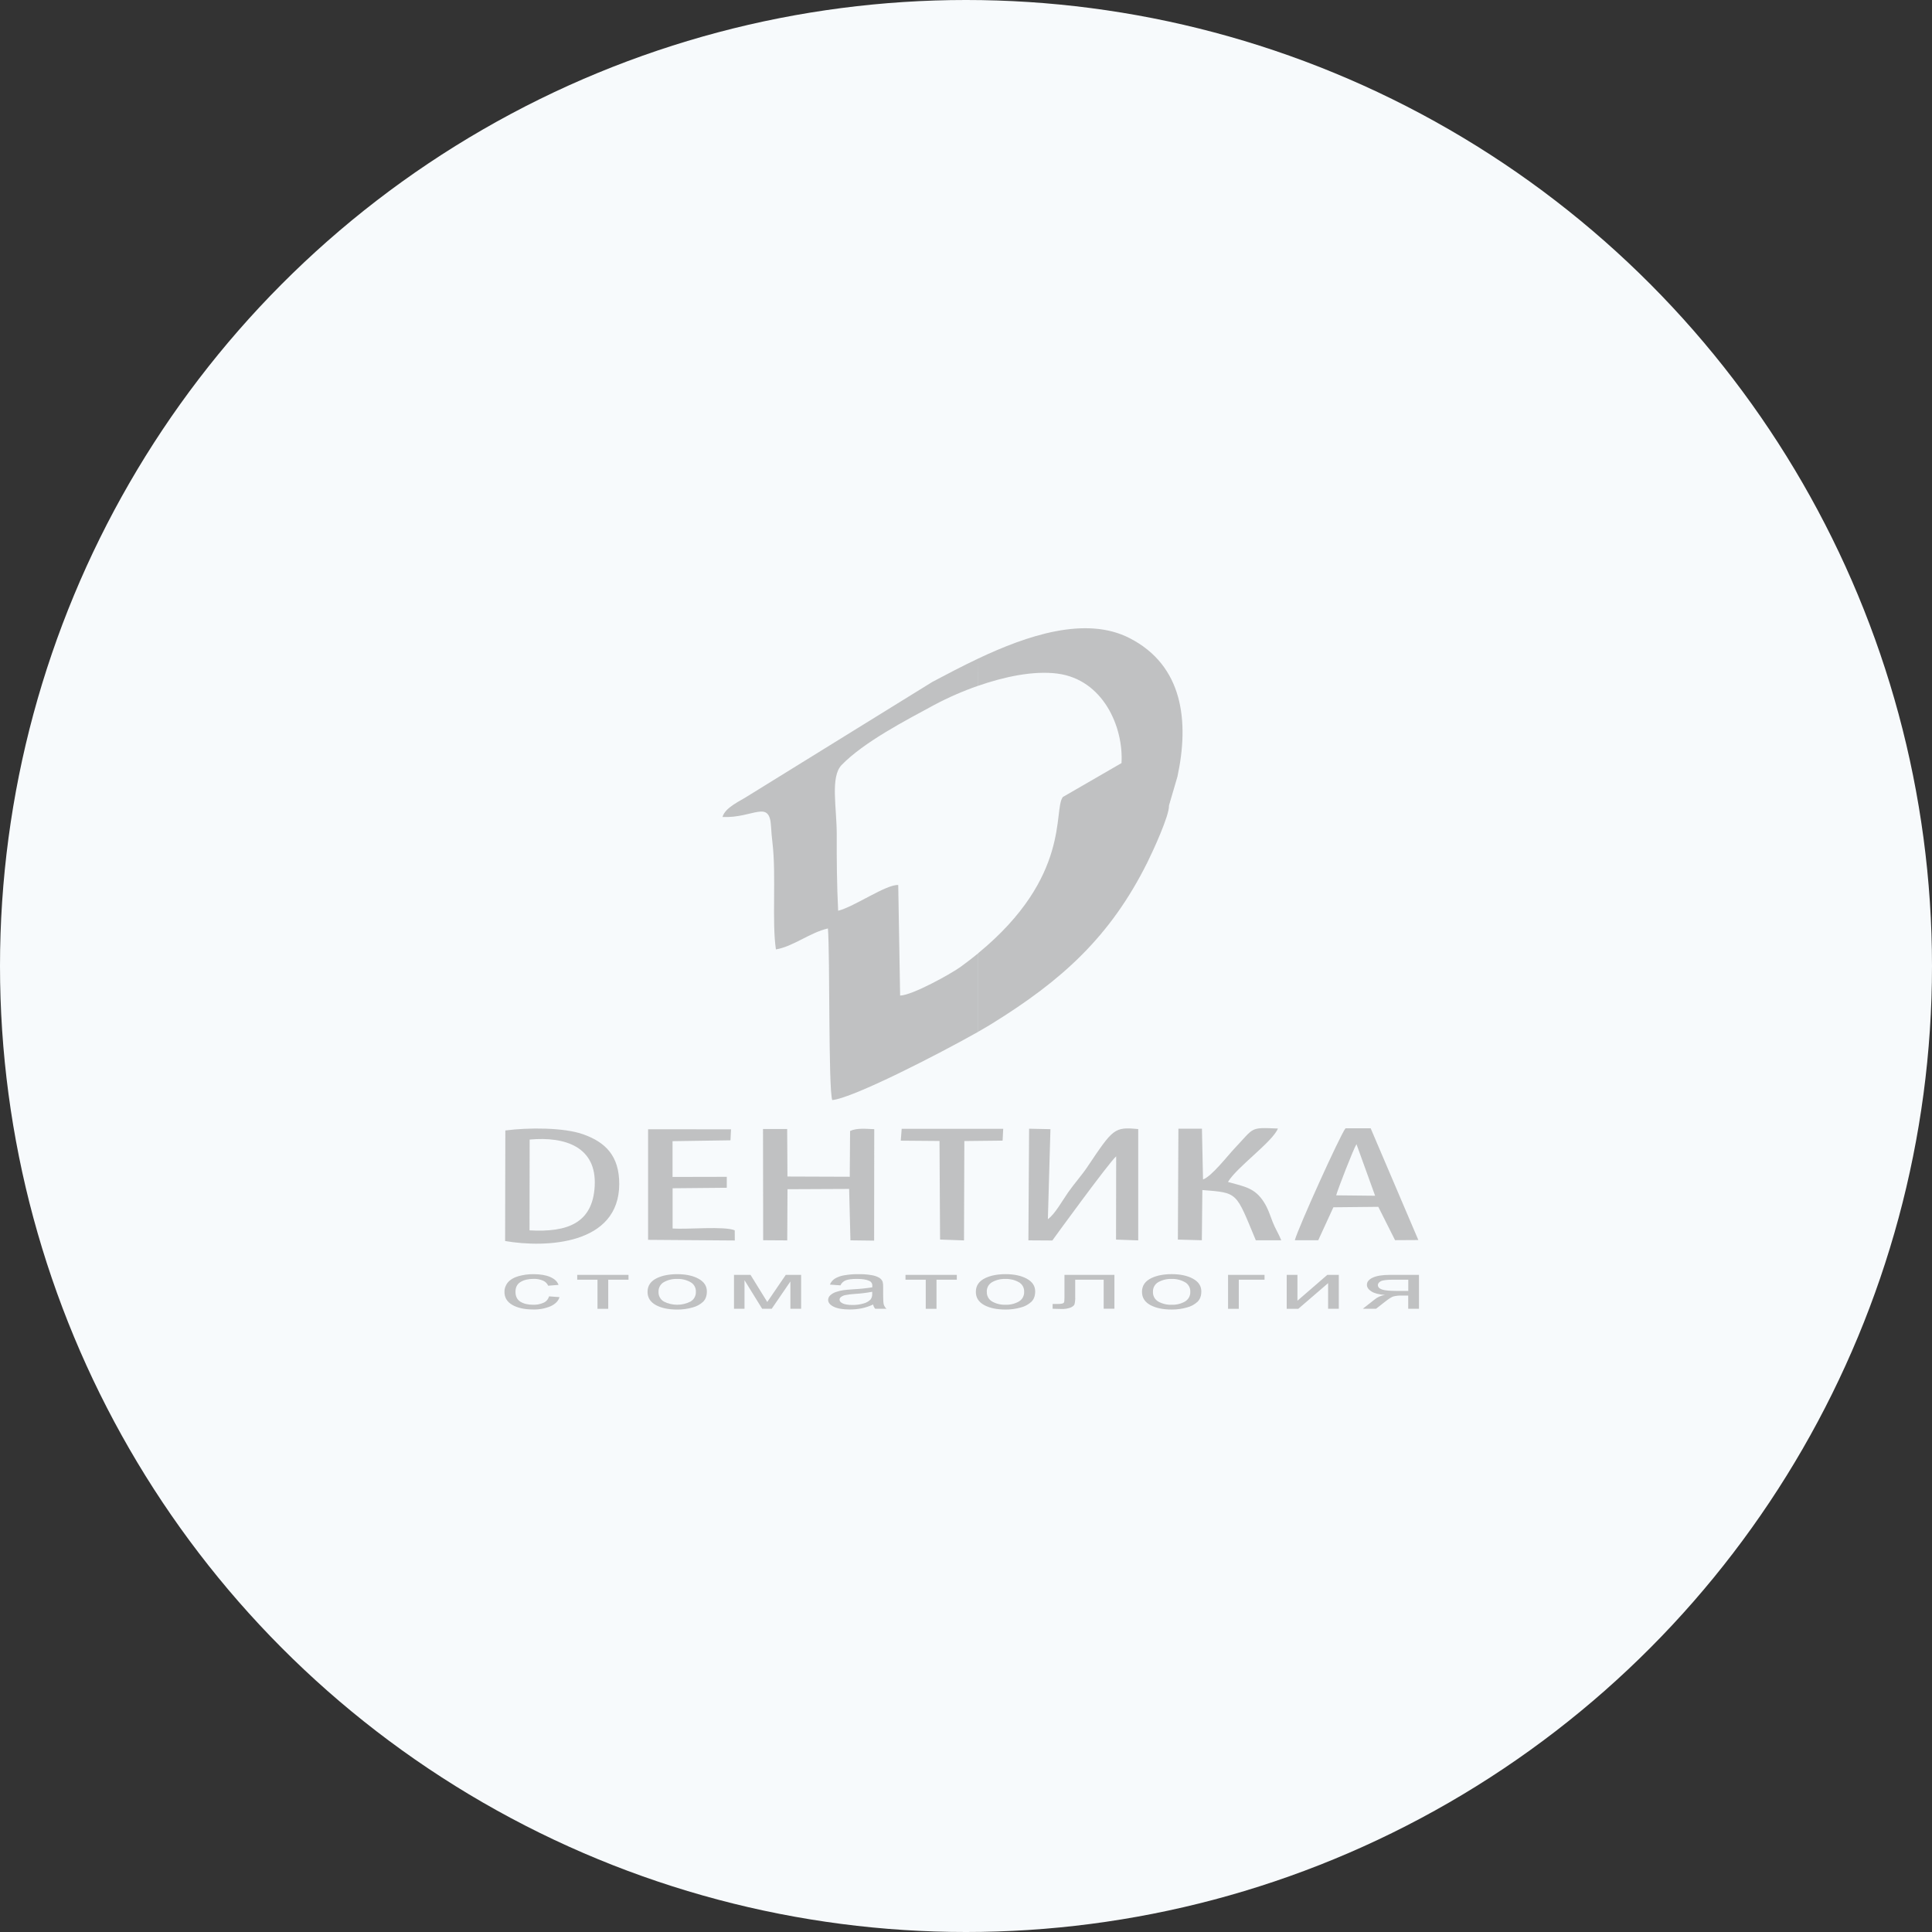 <svg width="180" height="180" viewBox="0 0 180 180" fill="none" xmlns="http://www.w3.org/2000/svg">
<rect x="0" y="0" width="180" height="180" fill="#333333" stroke="none"/>
<circle cx="90" cy="90" r="90" fill="#F7FAFC"/>
<g clip-path="url(#clip0)">
<path fill-rule="evenodd" clip-rule="evenodd" d="M105.247 59.456C101.149 57.349 95.669 59.213 91.138 61.356V63.893C93.52 63.064 96.253 62.466 98.517 62.757C102.776 63.311 104.688 67.731 104.488 71.096L99.024 74.254C98.099 75.463 99.836 81.652 91.139 88.805V96.124C91.66 95.828 92.095 95.573 92.415 95.374C98.936 91.339 103.451 87.277 106.908 80.326C107.378 79.382 108.961 75.967 108.912 75.043L109.7 72.354C110.805 67.213 110.236 62.017 105.247 59.456ZM91.138 61.356C89.569 62.098 88.113 62.874 86.868 63.531L69.616 74.199C69.047 74.584 67.533 75.231 67.316 76.119C70.181 76.237 71.694 74.437 71.835 76.991C71.867 77.55 71.906 77.981 71.97 78.528C72.327 81.528 71.907 85.959 72.292 88.454C73.899 88.186 75.47 86.879 77.137 86.502C77.335 89.111 77.169 101.425 77.538 102.489C79.444 102.323 87.455 98.212 91.146 96.124V88.807C90.627 89.235 90.075 89.664 89.479 90.093C88.65 90.696 85.014 92.727 83.862 92.756L83.687 82.453C82.544 82.394 79.592 84.482 78.089 84.852C77.968 82.541 77.949 80.019 77.956 77.703C77.962 75.282 77.339 72.382 78.411 71.274C80.49 69.131 84.374 67.123 87.038 65.679C88.359 64.976 89.732 64.377 91.146 63.888L91.138 61.356Z" fill="#9C9C9C" fill-opacity="0.6"/>
<path fill-rule="evenodd" clip-rule="evenodd" d="M47.081 105.323L47.06 115.623C50.863 116.279 57.687 115.99 57.693 110.307C57.693 107.68 56.407 106.421 54.343 105.683C52.522 105.032 49.183 105.046 47.081 105.323V105.323ZM95.818 115.56L98.044 115.574C98.101 115.484 103.354 108.264 103.991 107.734L103.979 115.491L106.045 115.564V105.194C103.795 104.98 103.713 105.139 101.285 108.753C100.795 109.482 100.069 110.298 99.501 111.11C99.024 111.793 98.26 113.159 97.628 113.585L97.867 105.202L95.878 105.16L95.814 115.56H95.818ZM120.63 115.55H122.818L124.228 112.48L128.413 112.437L129.975 115.544L132.144 115.532L127.702 105.121H125.357C124.877 105.712 120.932 114.419 120.635 115.555L120.63 115.55ZM71.106 115.55L73.345 115.565L73.37 110.796L79.112 110.77L79.233 115.559L81.44 115.587L81.451 105.201C80.668 105.18 79.858 105.068 79.201 105.371L79.169 109.635L73.365 109.614L73.339 105.189H71.088L71.103 115.552L71.106 115.55ZM109.737 115.491L111.973 115.55L112.021 110.872C115.385 111.143 115.114 111.034 117.003 115.555H119.372C119.13 114.94 118.808 114.461 118.572 113.852C118.276 113.089 118.154 112.619 117.741 111.976C116.919 110.699 116.007 110.557 114.407 110.121C115.217 108.741 118.558 106.392 119.06 105.142C116.401 105.035 116.904 105.013 115.02 106.994C114.395 107.653 112.871 109.625 112.082 109.887L111.982 105.159H109.789L109.74 115.494L109.737 115.491ZM49.335 114.634L49.347 106.169C52.704 105.865 55.592 106.882 55.408 110.483C55.23 113.948 52.89 114.83 49.335 114.63V114.634ZM60.371 115.513L68.459 115.573L68.453 114.625C67.48 114.217 64.02 114.558 62.666 114.457V110.707L67.713 110.661V109.642L62.659 109.653V106.32L68.057 106.24L68.108 105.217L60.381 105.209V115.515L60.371 115.513ZM83.915 106.273L87.531 106.302L87.584 115.486L89.814 115.566L89.845 106.308L93.41 106.269L93.466 105.17H84.008L83.922 106.273H83.915ZM124.487 111.366C124.685 110.678 126.132 106.961 126.38 106.601L128.116 111.404L124.487 111.366Z" fill="#9C9C9C" fill-opacity="0.6"/>
<path fill-rule="evenodd" clip-rule="evenodd" d="M51.151 120.779L52.128 120.851C52.021 121.209 51.747 121.49 51.306 121.695C50.792 121.912 50.237 122.017 49.679 122C48.873 122 48.225 121.859 47.735 121.578C47.245 121.297 47 120.893 47 120.368C46.996 120.042 47.11 119.725 47.322 119.476C47.536 119.222 47.852 119.03 48.286 118.904C48.741 118.773 49.212 118.708 49.685 118.712C50.328 118.712 50.85 118.797 51.255 118.971C51.66 119.145 51.924 119.39 52.038 119.708L51.074 119.787C50.977 119.571 50.801 119.399 50.581 119.31C50.312 119.196 50.021 119.141 49.729 119.149C49.225 119.149 48.815 119.245 48.499 119.438C48.183 119.631 48.026 119.936 48.026 120.353C48.026 120.777 48.178 121.084 48.482 121.275C48.785 121.465 49.182 121.561 49.67 121.562C50.007 121.573 50.343 121.507 50.651 121.369C50.773 121.315 50.882 121.233 50.968 121.131C51.055 121.028 51.118 120.907 51.151 120.778V120.779ZM53.779 118.778H58.556V119.226H56.668V121.937H55.667V119.226H53.779V118.782V118.778ZM60.331 120.355C60.331 119.774 60.634 119.342 61.241 119.061C61.748 118.828 62.367 118.712 63.097 118.712C63.907 118.712 64.57 118.855 65.086 119.14C65.602 119.426 65.859 119.819 65.856 120.319C65.856 120.724 65.743 121.042 65.516 121.274C65.235 121.536 64.893 121.722 64.52 121.815C64.058 121.947 63.578 122.012 63.097 122.008C62.272 122.008 61.604 121.867 61.095 121.584C60.585 121.302 60.331 120.895 60.331 120.363V120.355ZM61.354 120.355C61.345 120.537 61.387 120.718 61.474 120.878C61.561 121.038 61.691 121.17 61.849 121.261C62.234 121.458 62.661 121.561 63.094 121.561C63.527 121.561 63.954 121.458 64.339 121.261C64.498 121.167 64.628 121.032 64.715 120.869C64.802 120.707 64.843 120.523 64.833 120.339C64.84 120.16 64.797 119.983 64.709 119.827C64.621 119.671 64.492 119.543 64.335 119.456C63.958 119.244 63.53 119.14 63.097 119.155C62.662 119.139 62.23 119.242 61.849 119.454C61.691 119.544 61.562 119.676 61.474 119.836C61.387 119.995 61.345 120.175 61.354 120.356V120.355ZM68.385 118.777H69.925L71.484 121.302L73.21 118.777H74.639V121.932H73.639V119.392L71.901 121.932H71.007L69.363 119.271V121.932H68.385V118.778V118.777ZM81.35 121.537C81.008 121.696 80.648 121.816 80.279 121.894C79.915 121.967 79.545 122.003 79.174 122.001C78.526 122.001 78.028 121.917 77.679 121.747C77.331 121.578 77.156 121.364 77.155 121.104C77.157 121.024 77.176 120.945 77.21 120.873C77.244 120.8 77.292 120.735 77.353 120.682C77.502 120.545 77.678 120.441 77.87 120.377C78.104 120.295 78.345 120.236 78.59 120.201C78.787 120.173 79.085 120.148 79.482 120.121C80.08 120.092 80.675 120.031 81.267 119.938C81.267 119.865 81.272 119.819 81.272 119.799C81.279 119.701 81.255 119.603 81.203 119.52C81.151 119.436 81.075 119.371 80.984 119.333C80.727 119.213 80.347 119.153 79.843 119.153C79.371 119.153 79.022 119.198 78.798 119.286C78.577 119.371 78.398 119.54 78.3 119.755L77.323 119.682C77.409 119.46 77.563 119.271 77.762 119.139C78.034 118.975 78.335 118.866 78.649 118.818C79.092 118.74 79.541 118.704 79.991 118.711C80.403 118.703 80.816 118.735 81.223 118.806C81.467 118.844 81.702 118.925 81.918 119.045C82.058 119.131 82.167 119.259 82.231 119.409C82.272 119.57 82.288 119.736 82.28 119.901V120.61C82.28 121.105 82.301 121.418 82.343 121.551C82.391 121.696 82.475 121.827 82.587 121.932H81.541C81.441 121.821 81.374 121.684 81.348 121.537H81.35ZM81.27 120.352C80.729 120.453 80.182 120.52 79.633 120.553C79.339 120.569 79.046 120.604 78.757 120.66C78.613 120.687 78.477 120.746 78.359 120.833C78.317 120.862 78.283 120.899 78.258 120.943C78.234 120.987 78.22 121.036 78.218 121.086C78.218 121.227 78.319 121.345 78.522 121.44C78.724 121.534 79.02 121.581 79.409 121.581C79.756 121.587 80.103 121.541 80.437 121.447C80.687 121.387 80.916 121.26 81.1 121.08C81.218 120.927 81.275 120.736 81.26 120.544L81.266 120.35L81.27 120.352ZM84.368 118.777H89.143V119.226H87.251V121.937H86.25V119.226H84.363V118.782L84.368 118.777ZM90.918 120.354C90.918 119.773 91.222 119.341 91.83 119.06C92.335 118.827 92.956 118.711 93.686 118.711C94.495 118.711 95.157 118.854 95.673 119.139C96.189 119.425 96.446 119.818 96.445 120.318C96.445 120.723 96.331 121.041 96.103 121.273C95.823 121.535 95.481 121.721 95.109 121.814C94.646 121.946 94.167 122.011 93.686 122.007C92.858 122.007 92.192 121.865 91.682 121.583C91.172 121.302 90.918 120.893 90.918 120.362V120.354ZM91.941 120.354C91.932 120.536 91.974 120.717 92.061 120.877C92.148 121.036 92.278 121.169 92.436 121.26C92.817 121.473 93.249 121.576 93.686 121.56C94.117 121.576 94.545 121.473 94.922 121.262C95.081 121.168 95.211 121.033 95.299 120.871C95.386 120.708 95.427 120.525 95.417 120.34C95.424 120.161 95.381 119.984 95.293 119.828C95.205 119.672 95.075 119.544 94.918 119.457C94.541 119.246 94.113 119.141 93.681 119.156C93.245 119.14 92.813 119.243 92.432 119.455C92.274 119.545 92.144 119.677 92.057 119.837C91.97 119.996 91.928 120.176 91.937 120.358L91.941 120.354ZM99.178 118.776H103.828V121.928H102.828V119.226H100.175V120.796C100.187 121.039 100.165 121.283 100.108 121.52C100.062 121.637 99.941 121.734 99.743 121.824C99.465 121.924 99.171 121.969 98.876 121.955C98.643 121.955 98.373 121.948 98.07 121.933V121.488H98.508C98.657 121.493 98.806 121.481 98.952 121.453C98.987 121.447 99.021 121.435 99.052 121.417C99.082 121.399 99.109 121.374 99.13 121.345C99.159 121.296 99.174 121.131 99.174 120.862V118.783L99.178 118.776ZM106.397 120.353C106.397 119.772 106.701 119.34 107.309 119.059C107.814 118.826 108.435 118.71 109.164 118.71C109.973 118.71 110.636 118.852 111.152 119.138C111.669 119.424 111.926 119.817 111.924 120.317C111.924 120.722 111.81 121.04 111.583 121.272C111.302 121.533 110.96 121.72 110.587 121.813C110.125 121.945 109.646 122.01 109.164 122.006C108.337 122.006 107.671 121.864 107.161 121.582C106.651 121.3 106.397 120.892 106.397 120.361V120.353ZM107.42 120.353C107.41 120.535 107.451 120.716 107.537 120.877C107.624 121.037 107.753 121.17 107.911 121.262C108.293 121.475 108.727 121.579 109.164 121.562C109.596 121.578 110.024 121.474 110.401 121.262C110.56 121.168 110.69 121.033 110.778 120.871C110.865 120.708 110.906 120.525 110.896 120.34C110.903 120.161 110.86 119.984 110.772 119.828C110.684 119.672 110.555 119.544 110.398 119.457C110.022 119.246 109.595 119.141 109.164 119.155C108.729 119.139 108.296 119.242 107.915 119.454C107.757 119.544 107.628 119.676 107.54 119.836C107.453 119.995 107.411 120.175 107.42 120.356V120.353ZM114.415 118.778H117.815V119.226H115.415V121.937H114.415V118.778ZM119.88 118.778H120.88V121.185L123.661 118.778H124.732V121.933H123.737V119.547L120.961 121.938H119.88V118.778ZM132.202 118.778V121.933H131.201V120.706H130.625C130.361 120.696 130.097 120.721 129.84 120.78C129.668 120.829 129.416 120.984 129.084 121.246L128.205 121.933H126.971L128.051 121.086C128.331 120.849 128.674 120.697 129.038 120.648C128.466 120.606 128.043 120.495 127.767 120.317C127.489 120.139 127.351 119.933 127.351 119.702C127.351 119.426 127.531 119.205 127.893 119.035C128.255 118.866 128.781 118.778 129.466 118.778H132.202ZM131.206 119.226H129.785C129.189 119.226 128.806 119.276 128.633 119.375C128.46 119.475 128.374 119.589 128.374 119.724C128.374 119.913 128.502 120.051 128.756 120.139C129.01 120.227 129.459 120.271 130.102 120.272H131.206V119.226Z" fill="#9C9C9C" fill-opacity="0.6"/>
</g>
<defs>
<clipPath id="clip0">
<rect width="85.206" height="64" fill="white" transform="translate(47 58)"/>
</clipPath>
</defs>
</svg>
